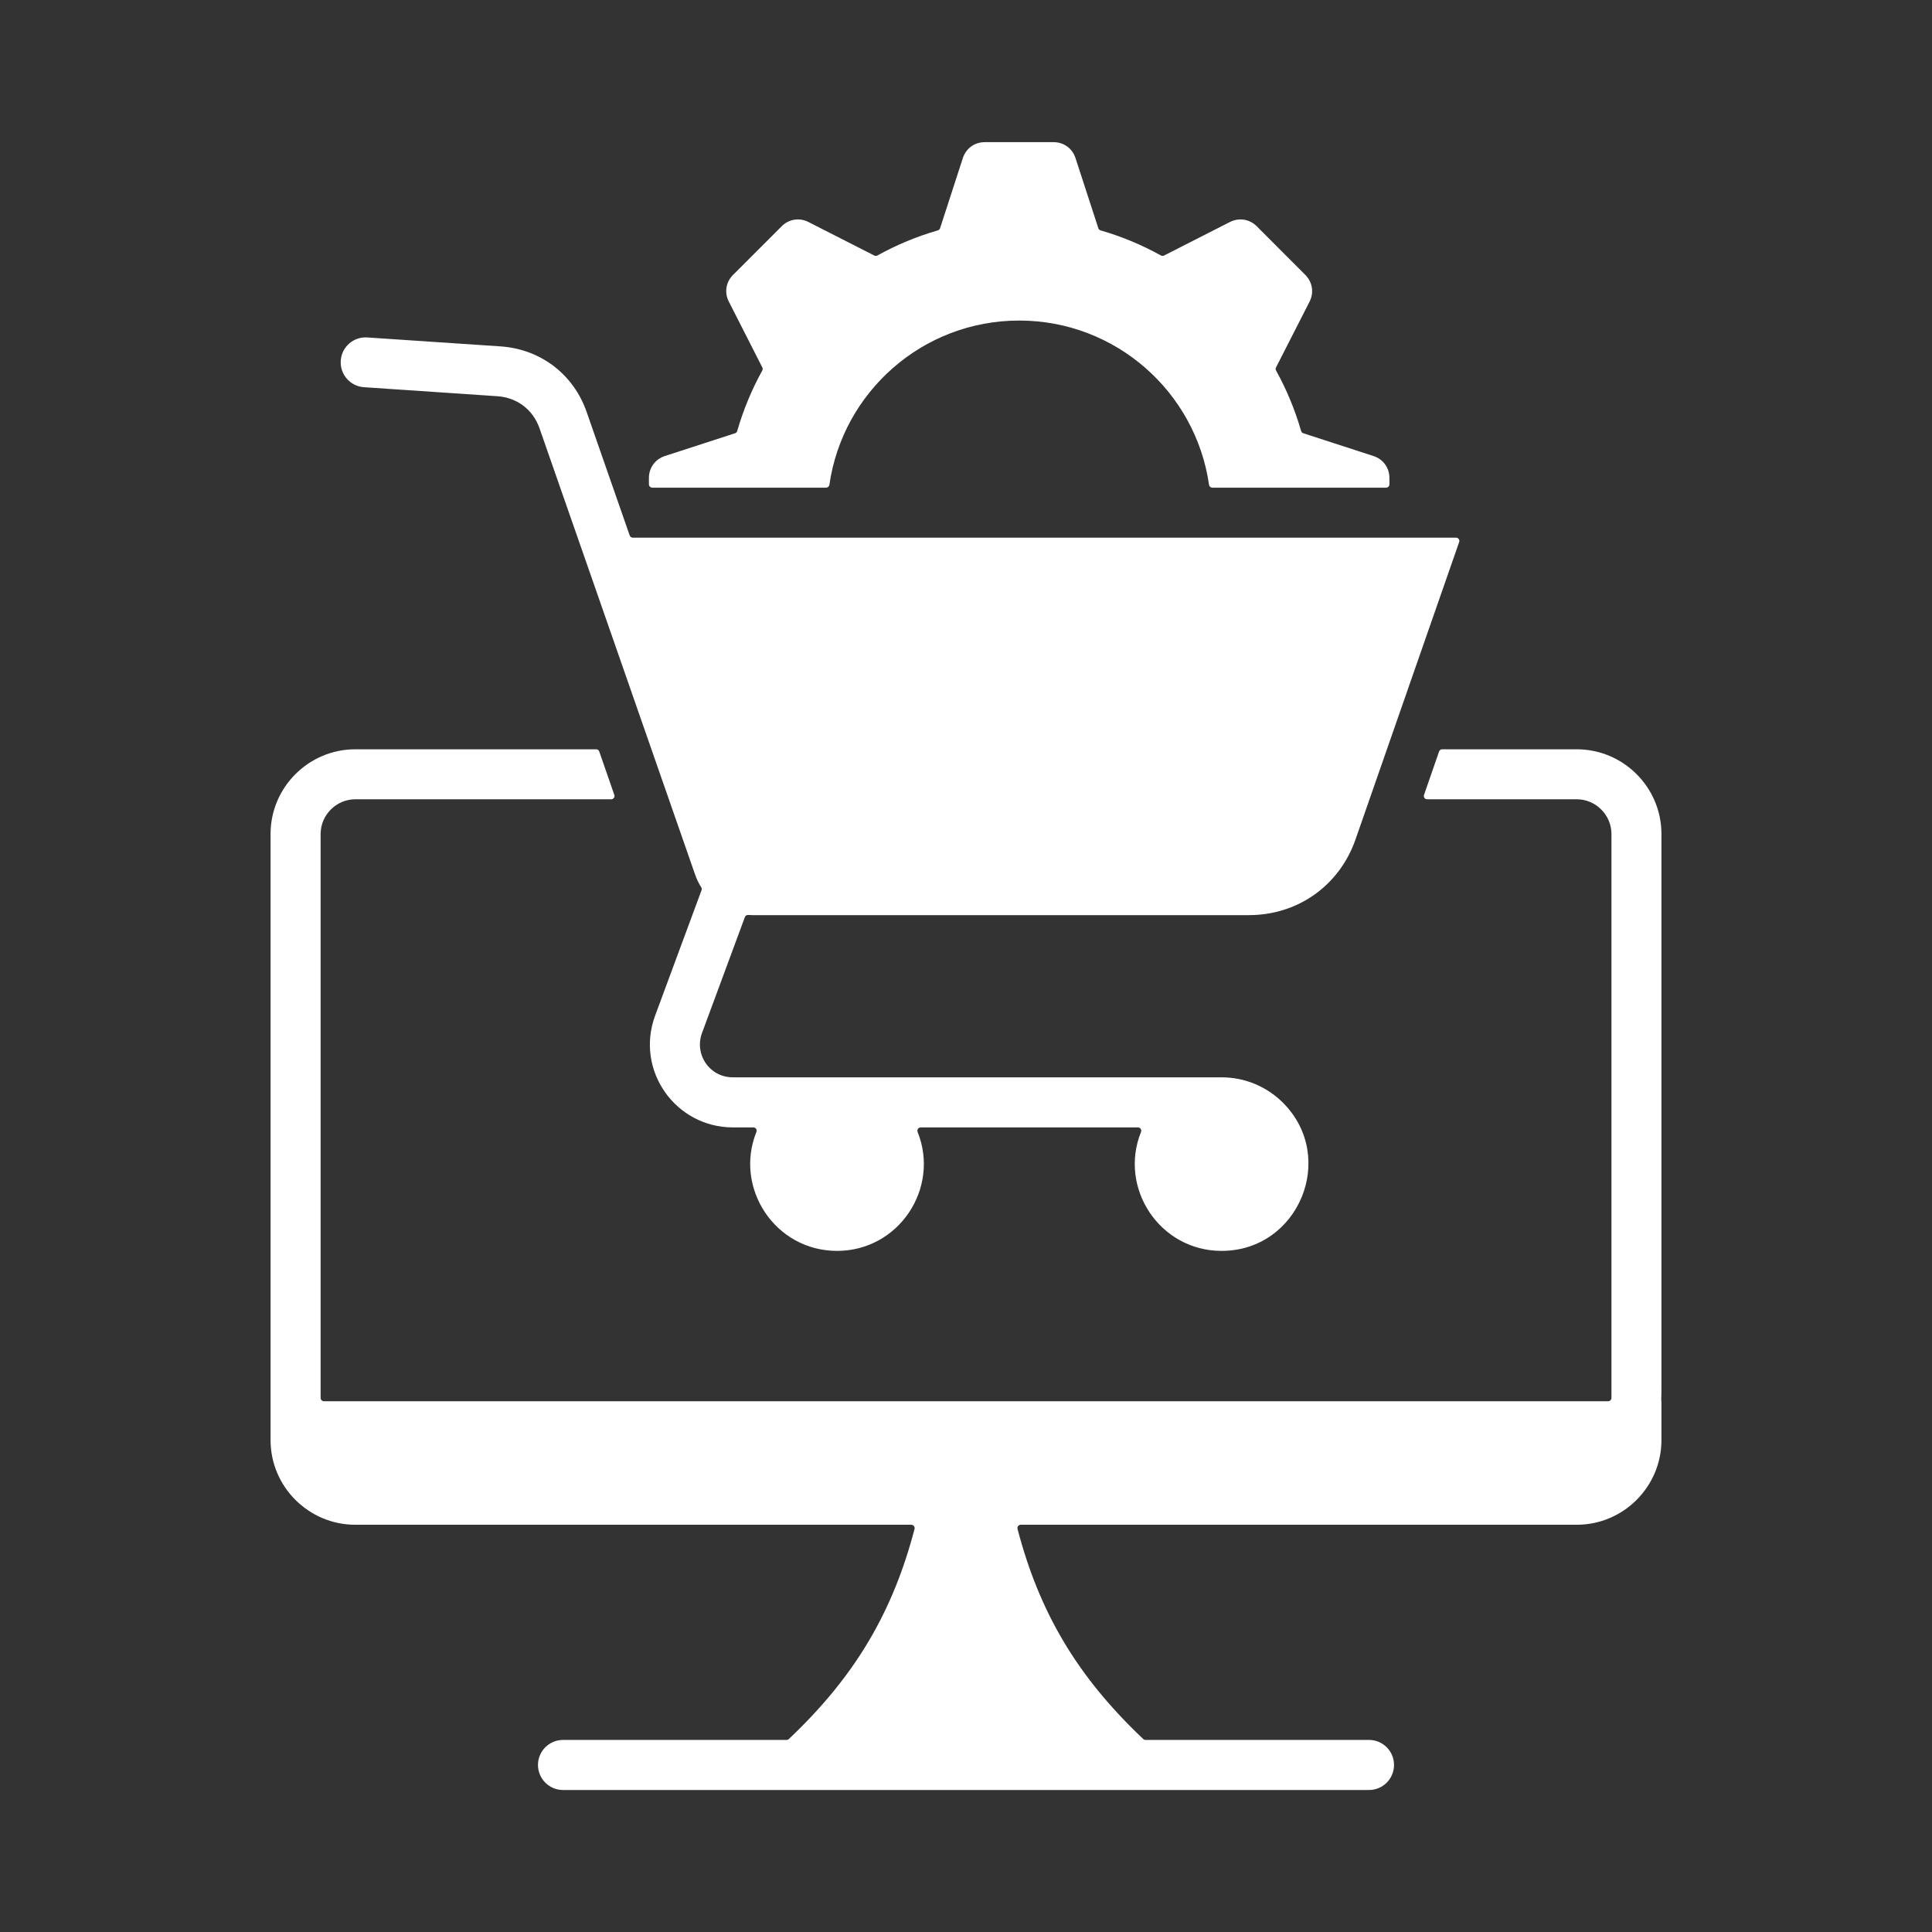 <?xml version="1.0" encoding="UTF-8"?>
<svg xmlns="http://www.w3.org/2000/svg" width="24" height="24" viewBox="0 0 24 24" fill="none">
  <rect x="0" y="0" width="24" height="24" fill="#333333" stroke="none"/>
  <path fill-rule="evenodd" clip-rule="evenodd" d="M11.361 18.993C11.094 20.012 10.633 20.815 9.799 21.603C9.791 21.611 9.781 21.614 9.77 21.614H6.994C6.823 21.614 6.683 21.753 6.683 21.925C6.683 22.097 6.823 22.236 6.994 22.236H17.006C17.178 22.236 17.317 22.097 17.317 21.925C17.317 21.753 17.178 21.614 17.006 21.614H14.23C14.219 21.614 14.21 21.611 14.202 21.603C13.368 20.815 12.907 20.012 12.64 18.993C12.637 18.98 12.639 18.968 12.647 18.957C12.655 18.947 12.667 18.941 12.68 18.941H19.588C20.166 18.941 20.639 18.468 20.639 17.89V17.407H20.637C20.638 17.36 20.639 17.311 20.639 17.259V10.359C20.639 9.781 20.166 9.308 19.588 9.308H17.916C17.898 9.308 17.883 9.318 17.877 9.335L17.69 9.874C17.685 9.887 17.687 9.9 17.695 9.912C17.703 9.923 17.715 9.929 17.729 9.929H19.588C19.823 9.929 20.018 10.124 20.018 10.359V17.365C20.018 17.388 19.999 17.407 19.976 17.407H4.024C4.001 17.407 3.983 17.388 3.983 17.365V10.359C3.983 10.124 4.178 9.929 4.413 9.929H7.592C7.606 9.929 7.618 9.923 7.626 9.912C7.634 9.9 7.636 9.887 7.631 9.874L7.444 9.335C7.438 9.318 7.423 9.308 7.405 9.308H4.413C3.834 9.308 3.361 9.781 3.361 10.359V17.89C3.361 18.468 3.834 18.941 4.413 18.941H11.32C11.334 18.941 11.345 18.947 11.353 18.957C11.361 18.968 11.364 18.98 11.361 18.993ZM7.369 7.232L6.703 5.323C6.622 5.089 6.425 4.939 6.178 4.922L4.522 4.81C4.351 4.799 4.221 4.651 4.233 4.48C4.244 4.309 4.392 4.18 4.563 4.192L6.219 4.303C6.715 4.337 7.125 4.649 7.288 5.119L7.822 6.651C7.828 6.668 7.844 6.679 7.861 6.679H18.087C18.101 6.679 18.113 6.685 18.121 6.696C18.129 6.708 18.131 6.721 18.126 6.734L16.839 10.427C16.639 11.001 16.122 11.368 15.515 11.368H9.348C9.33 11.368 9.312 11.367 9.294 11.366C9.276 11.365 9.259 11.376 9.253 11.393L8.721 12.831C8.622 13.098 8.813 13.383 9.105 13.383H15.175C15.473 13.383 15.743 13.504 15.938 13.699C16.615 14.377 16.132 15.539 15.175 15.539C14.405 15.539 13.894 14.757 14.174 14.062C14.179 14.048 14.178 14.035 14.17 14.023C14.162 14.011 14.15 14.005 14.136 14.005H11.438C11.424 14.005 11.411 14.011 11.403 14.023C11.396 14.035 11.394 14.048 11.399 14.062C11.679 14.757 11.168 15.539 10.398 15.539C9.628 15.539 9.117 14.757 9.396 14.062C9.402 14.048 9.4 14.035 9.392 14.023C9.384 14.011 9.372 14.005 9.358 14.005H9.105C8.39 14.005 7.888 13.295 8.138 12.617L8.715 11.058C8.719 11.046 8.718 11.033 8.711 11.022C8.679 10.972 8.653 10.918 8.633 10.859L7.369 7.232ZM13.644 2.835L13.36 1.963C13.321 1.843 13.214 1.766 13.088 1.766H12.233C12.107 1.766 12 1.843 11.961 1.963L11.678 2.835C11.673 2.849 11.663 2.858 11.65 2.862C11.386 2.938 11.135 3.043 10.899 3.174C10.887 3.18 10.873 3.181 10.86 3.174L10.043 2.758C9.931 2.701 9.8 2.721 9.711 2.81L9.106 3.415C9.017 3.504 8.996 3.635 9.054 3.747L9.47 4.565C9.476 4.577 9.476 4.591 9.469 4.603C9.339 4.839 9.234 5.09 9.158 5.354C9.154 5.368 9.145 5.378 9.131 5.382L8.259 5.665C8.139 5.704 8.061 5.811 8.061 5.938V6.016C8.061 6.039 8.08 6.058 8.103 6.058H10.262C10.282 6.058 10.3 6.043 10.303 6.022C10.469 4.869 11.461 3.982 12.661 3.982C13.86 3.982 14.853 4.869 15.019 6.022C15.022 6.043 15.039 6.058 15.06 6.058H17.218C17.241 6.058 17.26 6.039 17.26 6.016V5.938C17.26 5.811 17.182 5.704 17.062 5.665L16.19 5.382C16.177 5.378 16.167 5.368 16.163 5.354C16.087 5.09 15.982 4.839 15.852 4.603C15.845 4.591 15.845 4.577 15.851 4.565L16.268 3.747C16.325 3.635 16.304 3.504 16.215 3.415L15.611 2.81C15.521 2.721 15.391 2.701 15.278 2.758L14.461 3.174C14.448 3.181 14.434 3.18 14.422 3.174C14.187 3.043 13.935 2.938 13.672 2.862C13.658 2.858 13.648 2.849 13.644 2.835Z" fill="white"></path>
</svg>
